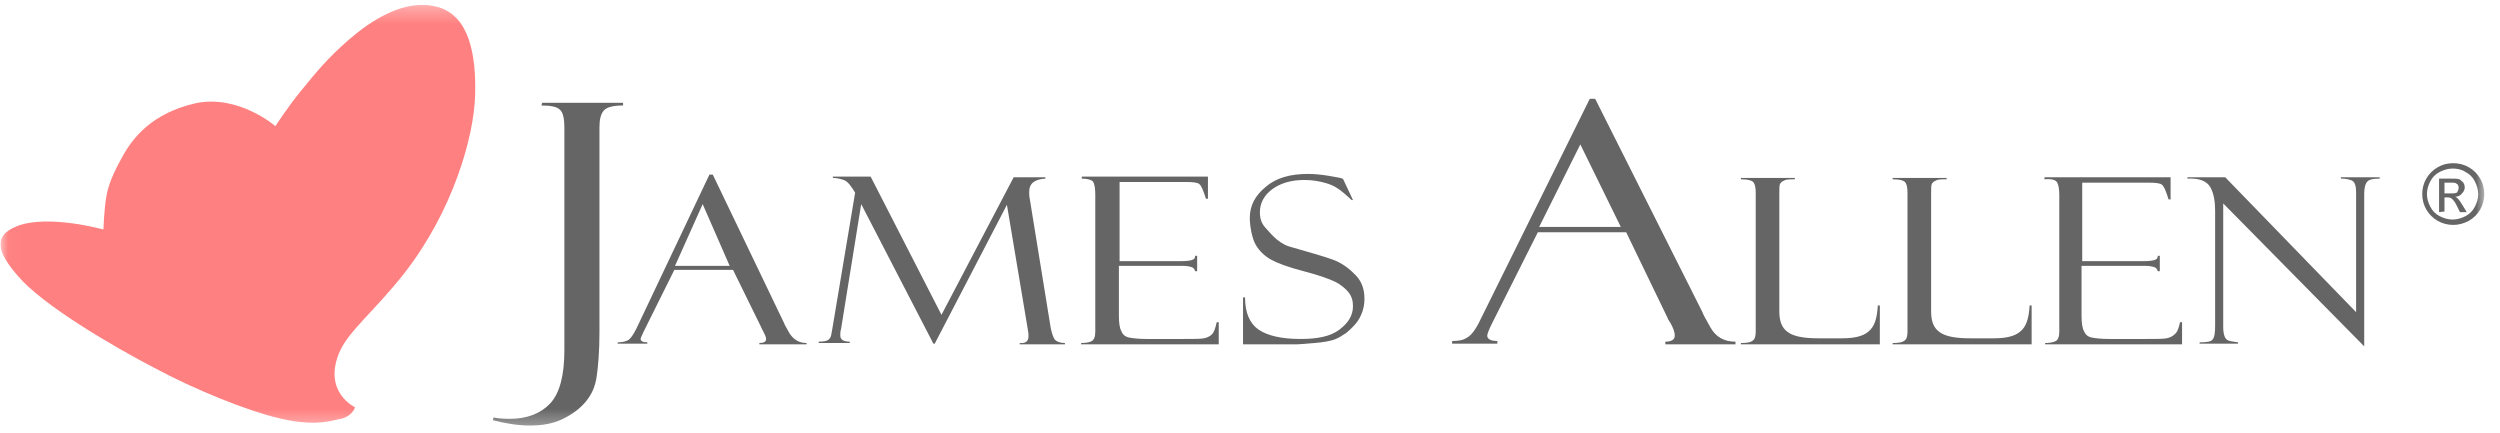 <svg width="156" height="27" viewBox="0 0 156 27" fill="none" xmlns="http://www.w3.org/2000/svg">
<g clip-path="url(#clip0_135_3855)">
<mask id="mask0_135_3855" style="mask-type:luminance" maskUnits="userSpaceOnUse" x="0" y="0" width="156" height="27">
<path d="M0.026 0.302H155.019V26.679H0.026V0.302Z" fill="white"/>
</mask>
<g mask="url(#mask0_135_3855)">
<path d="M22.154 25.415C22.154 25.415 20.175 24.494 21.143 22.065C21.69 20.683 23.374 19.427 25.268 16.999C28.257 13.147 29.562 8.584 29.646 5.988C29.73 3.392 29.267 0.922 27.247 0.419C25.226 -0.125 23.08 1.341 21.775 2.471C20.428 3.643 19.754 4.481 18.828 5.611C17.902 6.742 17.186 7.872 17.186 7.872C17.186 7.872 14.871 5.862 12.177 6.448C9.483 7.076 8.304 8.584 7.673 9.714C7.041 10.845 6.747 11.556 6.62 12.352C6.494 13.147 6.452 14.32 6.452 14.32C6.452 14.32 3 13.357 1.064 14.11C-0.409 14.696 -0.241 15.659 1.106 17.209C2.664 19.051 7.041 21.605 9.609 22.944C12.177 24.326 15.418 25.624 17.355 26.084C19.249 26.545 20.259 26.378 21.101 26.168C21.985 26.043 22.154 25.415 22.154 25.415Z" fill="url(#paint0_linear_135_3855)"/>
<path d="M33.786 6.582C34.376 6.582 34.754 6.666 34.923 6.833C35.133 7.001 35.217 7.378 35.217 8.006V21.864C35.217 23.413 34.923 24.544 34.333 25.172C33.744 25.8 32.902 26.135 31.808 26.135C31.345 26.135 31.008 26.093 30.797 26.051L30.755 26.218C31.555 26.428 32.313 26.553 33.071 26.553C33.87 26.553 34.544 26.428 35.133 26.135C35.723 25.841 36.186 25.507 36.565 25.046C36.943 24.585 37.154 24.083 37.238 23.455C37.322 22.869 37.406 21.948 37.406 20.734V7.922C37.406 7.461 37.491 7.127 37.659 6.917C37.827 6.708 38.206 6.582 38.88 6.582V6.415H33.828L33.786 6.582ZM47.509 20.441C47.509 20.441 47.509 20.482 47.551 20.524C47.551 20.566 47.593 20.608 47.593 20.608C47.72 20.859 47.804 21.027 47.804 21.152C47.804 21.32 47.678 21.404 47.383 21.404V21.487H50.33V21.404C49.866 21.404 49.53 21.194 49.277 20.817C49.067 20.441 48.94 20.231 48.94 20.189L44.478 10.895H44.268L39.722 20.482C39.511 20.901 39.343 21.152 39.174 21.236C39.006 21.32 38.795 21.362 38.543 21.362V21.445H40.395V21.362C40.1 21.362 39.974 21.278 39.974 21.152C39.974 21.11 40.058 20.901 40.185 20.65L42.079 16.84H45.741L47.509 20.441ZM43.847 12.737L45.531 16.589H42.121L43.847 12.737ZM58.748 19.645L54.328 11.02H51.971V11.104C52.182 11.104 52.392 11.146 52.645 11.23C52.897 11.313 53.108 11.606 53.36 12.025L51.929 20.566C51.887 20.734 51.887 20.859 51.845 20.985C51.803 21.11 51.719 21.194 51.634 21.236C51.55 21.278 51.382 21.32 51.087 21.32V21.404H53.024V21.32C52.645 21.32 52.434 21.194 52.434 20.943C52.434 20.817 52.434 20.65 52.476 20.566L53.739 12.737L58.243 21.445H58.328L62.832 12.779L64.137 20.566C64.179 20.776 64.179 20.901 64.179 20.985C64.179 21.278 64.01 21.445 63.632 21.404V21.487H66.452V21.404C66.157 21.404 65.947 21.32 65.82 21.194C65.736 21.069 65.652 20.859 65.568 20.482L64.263 12.444C64.221 12.234 64.221 12.067 64.221 11.983C64.221 11.439 64.558 11.188 65.231 11.146V11.062H63.253L58.748 19.645ZM68.22 11.355C68.304 11.523 68.346 11.774 68.346 12.151V20.692C68.346 21.027 68.262 21.194 68.136 21.278C68.009 21.362 67.757 21.404 67.462 21.404V21.487H76.049V20.106H75.923C75.839 20.482 75.755 20.734 75.629 20.859C75.502 20.985 75.334 21.069 75.123 21.11C74.913 21.152 74.492 21.152 73.776 21.152H71.545C71.082 21.152 70.703 21.11 70.493 21.069C70.24 21.027 70.072 20.901 69.988 20.692C69.862 20.482 69.819 20.148 69.819 19.687V16.589H73.776C74.071 16.589 74.239 16.631 74.366 16.672C74.492 16.714 74.534 16.798 74.576 16.924H74.702V15.961H74.576C74.576 16.086 74.534 16.17 74.408 16.212C74.324 16.254 74.071 16.296 73.692 16.296H69.862V11.355H73.987C74.45 11.355 74.745 11.397 74.829 11.481C74.955 11.565 75.081 11.858 75.25 12.402H75.376V11.02H67.504V11.146C67.883 11.146 68.136 11.23 68.22 11.355ZM83.753 11.146C83.711 11.104 83.416 11.062 82.953 10.978C82.448 10.895 82.027 10.853 81.606 10.853C80.511 10.853 79.627 11.104 78.996 11.648C78.323 12.193 77.986 12.821 77.986 13.616C77.986 14.035 78.112 14.872 78.365 15.291C78.617 15.71 78.954 16.003 79.333 16.212C79.712 16.421 80.385 16.672 81.353 16.924C82.322 17.175 82.995 17.426 83.332 17.593C83.669 17.761 83.963 18.012 84.132 18.221C84.342 18.473 84.426 18.766 84.426 19.101C84.426 19.687 84.132 20.148 83.584 20.566C83.037 20.985 82.237 21.152 81.143 21.152C79.964 21.152 79.08 20.943 78.533 20.566C77.986 20.189 77.691 19.52 77.691 18.556H77.565V21.487H80.933C81.101 21.487 81.48 21.445 82.027 21.404C82.574 21.362 82.995 21.278 83.248 21.194C83.5 21.11 83.753 20.943 84.005 20.776C84.258 20.566 84.468 20.357 84.637 20.148C84.805 19.938 84.931 19.687 85.016 19.436C85.1 19.184 85.142 18.933 85.142 18.64C85.142 17.97 84.931 17.468 84.468 17.049C84.047 16.631 83.584 16.337 83.079 16.17C82.616 16.003 81.732 15.751 80.427 15.374C79.67 15.123 79.207 14.453 78.954 14.202C78.701 13.909 78.617 13.616 78.617 13.239C78.617 12.695 78.87 12.193 79.375 11.816C79.88 11.439 80.554 11.23 81.395 11.23C81.901 11.23 82.364 11.313 82.785 11.439C83.206 11.565 83.542 11.774 83.879 12.067C84.174 12.318 84.342 12.486 84.342 12.486H84.426L83.837 11.23C83.795 11.146 83.795 11.146 83.753 11.146ZM104.085 19.896C104.085 19.896 104.085 19.938 104.127 19.98C104.169 20.022 104.169 20.106 104.211 20.106C104.421 20.482 104.506 20.734 104.506 20.943C104.506 21.194 104.295 21.32 103.916 21.32V21.487H108.294V21.32C107.579 21.32 107.073 21.027 106.737 20.441C106.4 19.854 106.231 19.52 106.231 19.478L99.538 6.164H99.202L92.382 19.938C92.088 20.566 91.793 20.943 91.54 21.069C91.288 21.236 90.993 21.278 90.614 21.278V21.445H93.435V21.278C93.014 21.278 92.803 21.152 92.803 20.943C92.803 20.859 92.887 20.608 93.098 20.189L95.96 14.495H101.475L104.085 19.896ZM98.612 9.011L101.138 14.16H96.044L98.612 9.011ZM117.302 21.487V19.059H117.176C117.134 19.854 116.966 20.399 116.587 20.692C116.25 20.985 115.703 21.11 114.945 21.11H113.43C112.546 21.11 111.914 20.985 111.578 20.734C111.199 20.482 111.03 20.064 111.03 19.436V12.067C111.03 11.774 111.03 11.565 111.072 11.481C111.115 11.397 111.199 11.313 111.325 11.271C111.451 11.188 111.662 11.188 111.998 11.188V11.104H108.631V11.188C109.094 11.188 109.347 11.271 109.431 11.397C109.515 11.523 109.557 11.732 109.557 12.025V20.65C109.557 20.943 109.515 21.152 109.389 21.236C109.262 21.362 109.01 21.404 108.631 21.404V21.487H117.302ZM126.774 21.487V19.059H126.648C126.605 19.854 126.437 20.399 126.058 20.692C125.721 20.985 125.174 21.11 124.416 21.11H122.901C122.017 21.11 121.386 20.985 121.049 20.734C120.67 20.482 120.502 20.064 120.502 19.436V12.067C120.502 11.774 120.502 11.565 120.544 11.481C120.586 11.397 120.67 11.313 120.796 11.271C120.923 11.188 121.133 11.188 121.47 11.188V11.104H118.102V11.188C118.565 11.188 118.818 11.271 118.902 11.397C118.986 11.523 119.028 11.732 119.028 12.025V20.65C119.028 20.943 118.986 21.152 118.86 21.236C118.734 21.362 118.481 21.404 118.102 21.404V21.487H126.774ZM128.373 11.397C128.458 11.565 128.5 11.816 128.5 12.193V20.692C128.5 21.027 128.416 21.194 128.289 21.278C128.121 21.362 127.91 21.404 127.616 21.404V21.487H136.161V20.106H136.035C135.95 20.482 135.866 20.734 135.698 20.859C135.572 20.985 135.403 21.069 135.193 21.11C134.982 21.152 134.561 21.152 133.846 21.152H131.615C131.152 21.152 130.773 21.11 130.562 21.069C130.31 21.027 130.141 20.901 130.057 20.692C129.931 20.482 129.889 20.148 129.889 19.687V16.589H133.846C134.14 16.589 134.309 16.631 134.435 16.672C134.561 16.714 134.603 16.798 134.646 16.924H134.772V15.961H134.646C134.646 16.086 134.603 16.17 134.477 16.212C134.393 16.254 134.14 16.296 133.762 16.296H129.931V11.397H134.056C134.519 11.397 134.814 11.439 134.898 11.523C135.024 11.606 135.151 11.899 135.319 12.444H135.445V11.062H127.574V11.188C128.037 11.146 128.289 11.23 128.373 11.397ZM146.095 11.146C146.348 11.146 146.6 11.188 146.769 11.271C146.937 11.355 147.021 11.606 147.021 11.983V19.478L138.855 11.062H136.498V11.146C137.255 11.104 137.718 11.313 137.929 11.69C138.139 12.067 138.224 12.569 138.224 13.155V20.315C138.224 20.776 138.182 21.069 138.055 21.194C137.971 21.32 137.676 21.362 137.255 21.362V21.445H139.655V21.362C139.318 21.32 139.108 21.278 139.023 21.236C138.939 21.194 138.855 21.11 138.813 20.985C138.771 20.859 138.729 20.692 138.729 20.441V12.695L147.527 21.613V12.067C147.527 11.69 147.611 11.439 147.737 11.313C147.863 11.188 148.116 11.146 148.495 11.146V11.062H146.053L146.095 11.146ZM152.115 10.434C151.82 10.602 151.568 10.853 151.399 11.146C151.231 11.439 151.147 11.774 151.147 12.109C151.147 12.444 151.231 12.779 151.399 13.072C151.568 13.365 151.82 13.616 152.115 13.784C152.41 13.951 152.746 14.035 153.083 14.035C153.42 14.035 153.715 13.951 154.051 13.784C154.346 13.616 154.599 13.365 154.767 13.072C154.935 12.779 155.019 12.444 155.019 12.109C155.019 11.774 154.935 11.439 154.767 11.146C154.599 10.853 154.346 10.602 154.051 10.434C153.757 10.267 153.42 10.183 153.083 10.183C152.704 10.183 152.41 10.267 152.115 10.434ZM153.841 10.727C154.093 10.853 154.304 11.062 154.43 11.313C154.556 11.565 154.641 11.858 154.641 12.109C154.641 12.402 154.556 12.653 154.43 12.904C154.304 13.155 154.093 13.365 153.841 13.491C153.588 13.616 153.336 13.7 153.041 13.7C152.746 13.7 152.494 13.616 152.241 13.491C151.989 13.365 151.778 13.155 151.652 12.904C151.526 12.653 151.441 12.402 151.441 12.109C151.441 11.816 151.526 11.565 151.652 11.313C151.778 11.062 151.989 10.853 152.241 10.727C152.494 10.602 152.746 10.518 153.041 10.518C153.294 10.518 153.588 10.56 153.841 10.727ZM152.536 13.197V12.318H152.746C152.873 12.318 152.957 12.36 152.999 12.402C153.083 12.486 153.209 12.611 153.336 12.904L153.504 13.239H153.925L153.672 12.821C153.546 12.611 153.462 12.486 153.378 12.402C153.336 12.36 153.294 12.318 153.209 12.276C153.378 12.276 153.546 12.193 153.63 12.067C153.757 11.941 153.799 11.816 153.799 11.69C153.799 11.565 153.757 11.481 153.715 11.397C153.63 11.313 153.546 11.23 153.462 11.188C153.336 11.146 153.167 11.146 152.915 11.146H152.199V13.239L152.536 13.197ZM152.536 11.397H152.915C153.083 11.397 153.209 11.397 153.251 11.439C153.294 11.481 153.378 11.481 153.378 11.565C153.42 11.606 153.42 11.648 153.42 11.732C153.42 11.816 153.378 11.899 153.336 11.983C153.294 12.067 153.125 12.067 152.957 12.067H152.536V11.397Z" fill="#656565"/>
</g>
</g>
<defs>
<linearGradient id="paint0_linear_135_3855" x1="10.191" y1="4.726" x2="26.555" y2="21.179" gradientUnits="userSpaceOnUse">
<stop stop-color="#FF8080"/>
<stop offset="1" stop-color="#FF8080"/>
</linearGradient>
<clipPath id="clip0_135_3855">
<rect width="155.244" height="26.392" fill="white" transform="translate(0.026 0.302)"/>
</clipPath>
</defs>
</svg>

